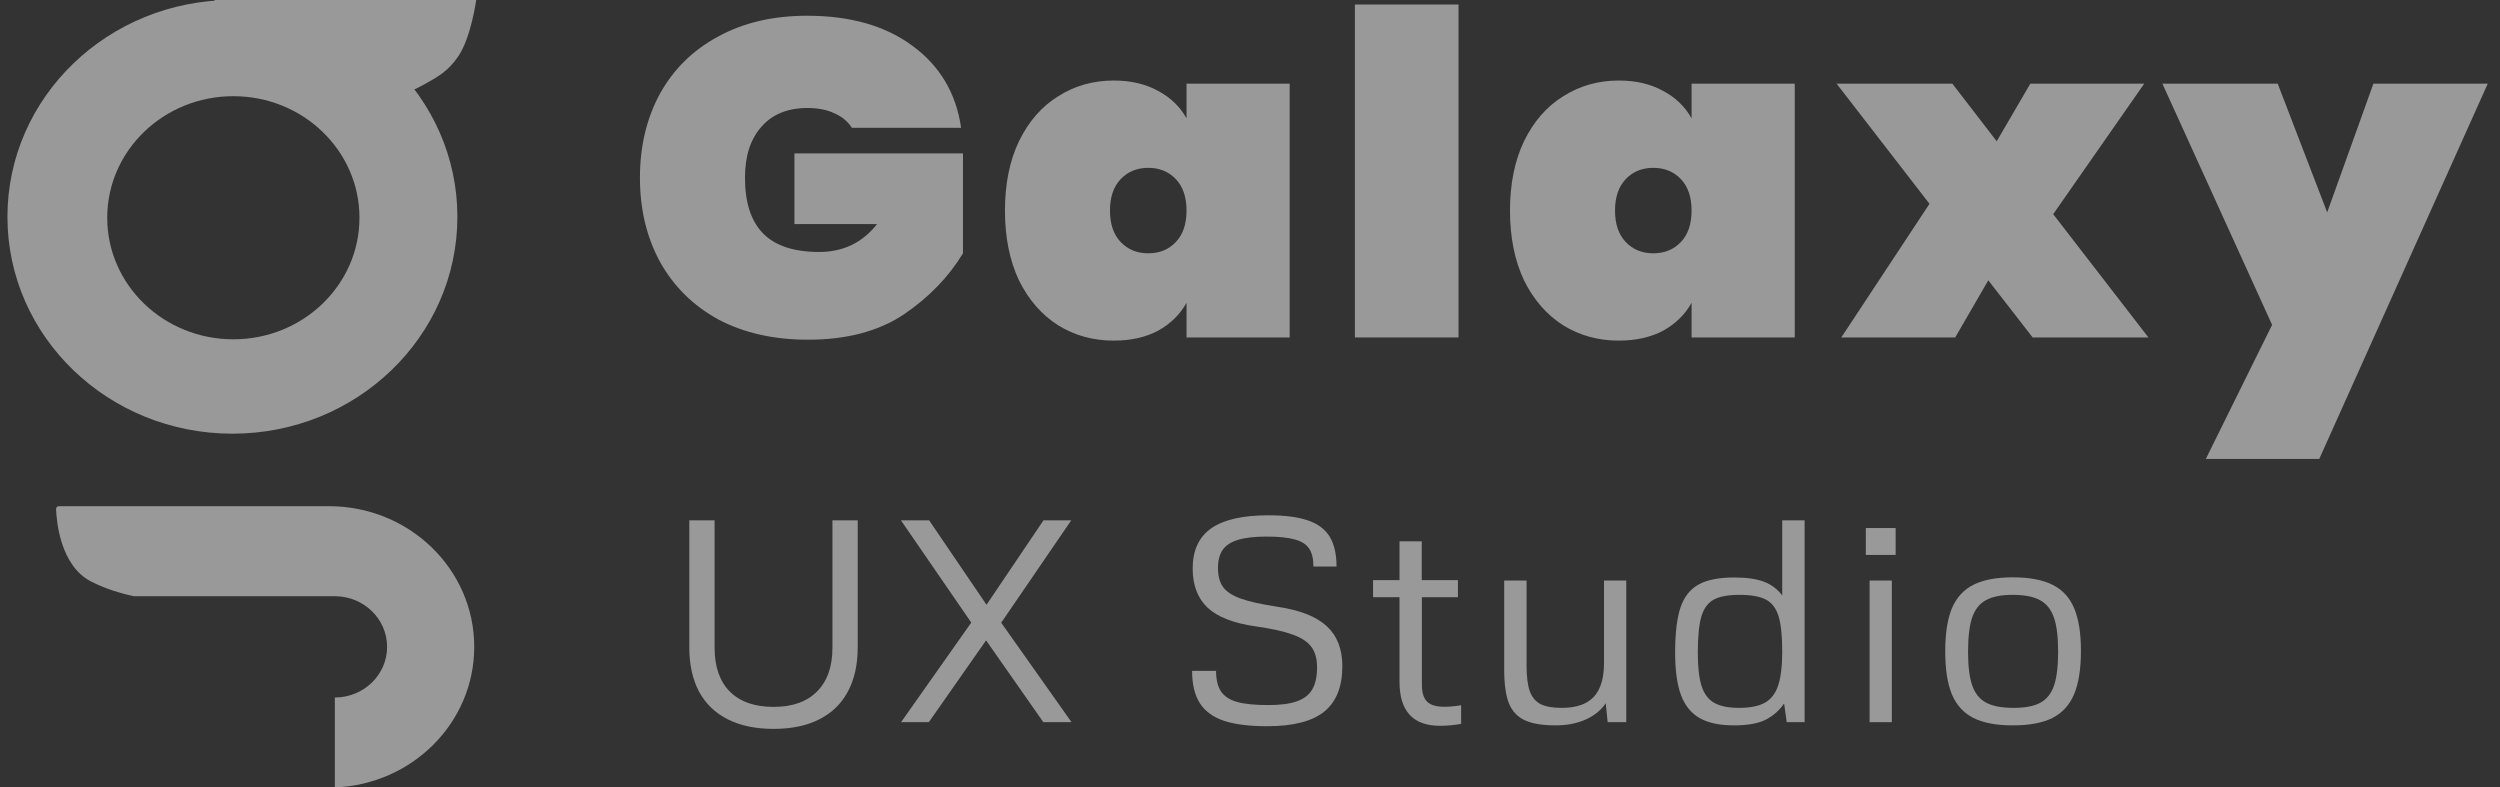 <?xml version="1.0" encoding="UTF-8"?>
<svg xmlns="http://www.w3.org/2000/svg" width="127" height="40" viewBox="0 0 127 40" fill="none">
  <rect x="0" y="0" width="127" height="40" fill="#333333" stroke="none"/>
  <g opacity="0.5">
    <path d="M11.806 0C18.118 0 23.235 4.932 23.235 11.016C23.235 17.099 18.118 22.031 11.806 22.031C5.495 22.031 0.378 17.099 0.378 11.016C0.378 4.932 5.495 0 11.806 0ZM11.854 4.886C8.315 4.886 5.447 7.651 5.447 11.062C5.447 14.473 8.315 17.237 11.854 17.237C15.393 17.237 18.261 14.473 18.261 11.062C18.261 7.651 15.393 4.886 11.854 4.886Z" fill="white"></path>
    <path d="M10.898 0H24.191C24.191 0 23.931 1.904 23.282 2.858C22.774 3.605 22.273 3.893 21.465 4.333C20.756 4.719 20.301 4.854 19.505 5.024C18.21 5.3 17.427 5.175 16.11 5.024C13.987 4.78 10.898 3.411 10.898 3.411V0Z" fill="white"></path>
    <path fill-rule="evenodd" clip-rule="evenodd" d="M2.992 25.715C2.911 25.715 2.846 25.777 2.849 25.855C2.869 26.446 3.051 28.741 4.635 29.545C5.319 29.892 6.059 30.129 6.799 30.288H8.6H17.01C18.476 30.288 19.665 31.44 19.665 32.861C19.665 34.281 18.476 35.433 17.01 35.433V40.001C20.947 39.85 24.091 36.711 24.091 32.861C24.091 28.914 20.789 25.715 16.715 25.715H11.993H6.83H2.992Z" fill="white"></path>
    <path d="M40.998 0.8C43.196 0.8 44.982 1.31 46.358 2.331C47.749 3.352 48.571 4.739 48.824 6.491H43.275C43.069 6.171 42.777 5.928 42.398 5.76C42.018 5.577 41.56 5.486 41.022 5.486C40.011 5.486 39.228 5.806 38.675 6.446C38.121 7.07 37.845 7.931 37.845 9.029C37.845 10.293 38.153 11.238 38.77 11.863C39.386 12.488 40.334 12.8 41.615 12.8C42.832 12.8 43.812 12.328 44.555 11.383H40.358V7.794H48.919V12.868C48.191 14.072 47.188 15.108 45.907 15.977C44.627 16.83 43.006 17.257 41.046 17.257C39.307 17.257 37.789 16.914 36.493 16.229C35.212 15.528 34.224 14.552 33.529 13.303C32.849 12.053 32.509 10.629 32.509 9.029C32.509 7.429 32.849 6.004 33.529 4.754C34.224 3.505 35.212 2.537 36.493 1.851C37.773 1.15 39.275 0.8 40.998 0.8Z" fill="white"></path>
    <path d="M56.577 4.091C57.446 4.091 58.197 4.267 58.83 4.617C59.462 4.952 59.944 5.417 60.276 6.011V4.251H65.516V17.143H60.276V15.383C59.944 15.977 59.462 16.45 58.83 16.8C58.197 17.135 57.446 17.303 56.577 17.303C55.533 17.303 54.593 17.044 53.755 16.526C52.917 15.992 52.253 15.23 51.763 14.24C51.289 13.234 51.052 12.053 51.052 10.697C51.052 9.341 51.289 8.168 51.763 7.177C52.253 6.171 52.917 5.409 53.755 4.891C54.593 4.358 55.533 4.091 56.577 4.091ZM58.331 8.526C57.762 8.526 57.296 8.716 56.932 9.097C56.569 9.478 56.387 10.011 56.387 10.697C56.387 11.383 56.569 11.916 56.932 12.297C57.296 12.678 57.762 12.868 58.331 12.868C58.901 12.868 59.367 12.678 59.731 12.297C60.094 11.916 60.276 11.383 60.276 10.697C60.276 10.011 60.094 9.478 59.731 9.097C59.367 8.716 58.901 8.526 58.331 8.526Z" fill="white"></path>
    <path d="M74.093 0.229V17.143H68.829V0.229H74.093Z" fill="white"></path>
    <path d="M82.233 4.091C83.103 4.091 83.853 4.267 84.486 4.617C85.118 4.952 85.6 5.417 85.932 6.011V4.251H91.173V17.143H85.932V15.383C85.6 15.977 85.118 16.45 84.486 16.8C83.853 17.135 83.103 17.303 82.233 17.303C81.19 17.303 80.249 17.044 79.411 16.526C78.573 15.992 77.909 15.23 77.419 14.24C76.945 13.234 76.708 12.053 76.708 10.697C76.708 9.341 76.945 8.168 77.419 7.177C77.909 6.171 78.573 5.409 79.411 4.891C80.249 4.358 81.19 4.091 82.233 4.091ZM83.988 8.526C83.419 8.526 82.952 8.716 82.589 9.097C82.225 9.478 82.043 10.011 82.043 10.697C82.043 11.383 82.225 11.916 82.589 12.297C82.952 12.678 83.419 12.868 83.988 12.868C84.557 12.868 85.023 12.678 85.387 12.297C85.751 11.916 85.932 11.383 85.932 10.697C85.932 10.011 85.751 9.478 85.387 9.097C85.023 8.716 84.557 8.526 83.988 8.526Z" fill="white"></path>
    <path d="M103.259 17.143L101.006 14.24L99.323 17.143H93.537L98.018 10.354L93.3 4.251H99.18L101.433 7.177L103.14 4.251H108.926L104.302 10.88L109.14 17.143H103.259Z" fill="white"></path>
    <path d="M115.708 4.251L118.221 10.789L120.569 4.251H126.378L117.818 23.314H112.056L115.423 16.503L109.85 4.251H115.708Z" fill="white"></path>
    <path d="M39.298 37.027C38.388 37.027 37.613 36.866 36.973 36.543C36.333 36.221 35.846 35.751 35.512 35.135C35.182 34.513 35.017 33.764 35.017 32.886V26.433H36.301V32.907C36.301 33.87 36.56 34.613 37.077 35.135C37.598 35.651 38.339 35.91 39.298 35.91C40.253 35.91 40.989 35.649 41.505 35.127C42.027 34.606 42.288 33.866 42.288 32.907V26.433H43.572V32.886C43.572 33.764 43.405 34.513 43.07 35.135C42.74 35.751 42.256 36.221 41.616 36.543C40.981 36.866 40.209 37.027 39.298 37.027Z" fill="white"></path>
    <path d="M53.001 36.686L50.093 32.53L47.185 36.686H45.775L49.34 31.627L45.768 26.433H47.2L50.115 30.723L53.009 26.433H54.419L50.861 31.634L54.433 36.686H53.001Z" fill="white"></path>
    <path d="M64.375 36.892C63.46 36.892 62.724 36.799 62.168 36.614C61.617 36.425 61.211 36.126 60.95 35.718C60.689 35.305 60.559 34.76 60.559 34.081H61.777C61.777 34.527 61.861 34.876 62.028 35.127C62.195 35.374 62.468 35.552 62.847 35.661C63.226 35.765 63.752 35.818 64.427 35.818C65.042 35.818 65.529 35.754 65.888 35.625C66.247 35.497 66.506 35.296 66.663 35.021C66.826 34.741 66.907 34.366 66.907 33.897C66.907 33.474 66.813 33.133 66.626 32.872C66.439 32.611 66.122 32.4 65.674 32.239C65.226 32.073 64.597 31.933 63.785 31.819C62.672 31.662 61.861 31.347 61.349 30.873C60.842 30.394 60.588 29.73 60.588 28.88C60.588 27.96 60.903 27.28 61.533 26.838C62.163 26.397 63.133 26.177 64.442 26.177C65.278 26.177 65.947 26.265 66.449 26.44C66.951 26.611 67.318 26.886 67.549 27.265C67.78 27.645 67.896 28.15 67.896 28.781H66.722C66.722 28.387 66.648 28.081 66.501 27.863C66.353 27.645 66.107 27.491 65.763 27.401C65.423 27.306 64.946 27.258 64.331 27.258C63.735 27.258 63.258 27.313 62.899 27.422C62.544 27.526 62.284 27.695 62.116 27.927C61.954 28.16 61.873 28.468 61.873 28.852C61.873 29.255 61.959 29.578 62.131 29.82C62.303 30.057 62.603 30.254 63.032 30.41C63.46 30.562 64.08 30.7 64.892 30.823C66.038 30.994 66.875 31.323 67.401 31.812C67.928 32.3 68.191 32.976 68.191 33.84C68.191 34.883 67.884 35.654 67.269 36.152C66.653 36.645 65.689 36.892 64.375 36.892Z" fill="white"></path>
    <path d="M73.147 36.87C71.779 36.87 71.095 36.123 71.095 34.629V30.339H69.752V29.471H71.095V27.5H72.225V29.471H74.063V30.339H72.232V34.779C72.232 35.182 72.321 35.471 72.498 35.647C72.675 35.818 72.965 35.903 73.369 35.903C73.644 35.903 73.93 35.877 74.225 35.825V36.771C73.88 36.837 73.521 36.87 73.147 36.87Z" fill="white"></path>
    <path d="M79.026 36.849C78.352 36.849 77.828 36.761 77.454 36.586C77.08 36.41 76.812 36.121 76.649 35.718C76.492 35.31 76.413 34.741 76.413 34.01V29.492H77.55V33.818C77.55 34.373 77.604 34.805 77.712 35.113C77.825 35.417 78.007 35.635 78.258 35.768C78.514 35.896 78.874 35.96 79.336 35.96C80.069 35.96 80.611 35.775 80.96 35.405C81.309 35.03 81.484 34.456 81.484 33.683V29.492H82.613V36.686H81.669L81.573 35.725C81.327 36.086 80.982 36.363 80.539 36.557C80.101 36.752 79.597 36.849 79.026 36.849Z" fill="white"></path>
    <path d="M88.079 36.849C87.356 36.849 86.777 36.726 86.344 36.479C85.911 36.233 85.594 35.841 85.392 35.305C85.195 34.764 85.097 34.046 85.097 33.149C85.097 32.168 85.188 31.404 85.37 30.858C85.557 30.313 85.865 29.924 86.293 29.692C86.721 29.454 87.321 29.336 88.094 29.336C88.724 29.336 89.225 29.407 89.599 29.549C89.973 29.687 90.286 29.919 90.537 30.247V26.433H91.674V36.686H90.766L90.633 35.732C90.411 36.069 90.111 36.339 89.732 36.543C89.353 36.747 88.802 36.849 88.079 36.849ZM88.337 35.96C88.903 35.96 89.344 35.872 89.659 35.697C89.973 35.521 90.197 35.229 90.33 34.821C90.468 34.409 90.537 33.833 90.537 33.093C90.537 32.305 90.475 31.71 90.352 31.307C90.229 30.904 90.015 30.621 89.71 30.46C89.405 30.299 88.955 30.218 88.359 30.218C87.779 30.218 87.341 30.301 87.046 30.467C86.75 30.633 86.544 30.922 86.425 31.335C86.307 31.748 86.248 32.357 86.248 33.164C86.248 33.885 86.312 34.447 86.44 34.85C86.568 35.248 86.782 35.533 87.082 35.704C87.383 35.874 87.801 35.96 88.337 35.96Z" fill="white"></path>
    <path d="M94.784 26.824H96.298V28.19H94.784V26.824ZM94.976 29.492H96.106V36.686H94.976V29.492Z" fill="white"></path>
    <path d="M102.25 36.849C101.419 36.849 100.752 36.724 100.25 36.472C99.753 36.221 99.389 35.822 99.157 35.277C98.931 34.727 98.818 33.996 98.818 33.085C98.818 32.175 98.931 31.447 99.157 30.901C99.389 30.356 99.753 29.957 100.25 29.706C100.752 29.454 101.419 29.329 102.25 29.329C103.092 29.329 103.763 29.454 104.265 29.706C104.767 29.952 105.134 30.349 105.365 30.894C105.596 31.435 105.712 32.158 105.712 33.064C105.712 33.98 105.596 34.712 105.365 35.263C105.134 35.813 104.767 36.216 104.265 36.472C103.763 36.724 103.092 36.849 102.25 36.849ZM102.294 35.96C102.88 35.96 103.333 35.872 103.653 35.697C103.977 35.521 104.209 35.229 104.346 34.821C104.484 34.413 104.553 33.84 104.553 33.1C104.553 32.355 104.482 31.779 104.339 31.371C104.196 30.958 103.96 30.664 103.63 30.488C103.306 30.308 102.846 30.218 102.25 30.218C101.665 30.218 101.209 30.308 100.885 30.488C100.56 30.664 100.326 30.96 100.183 31.378C100.046 31.791 99.977 32.369 99.977 33.114C99.977 33.849 100.048 34.421 100.191 34.828C100.333 35.232 100.57 35.521 100.899 35.697C101.229 35.872 101.694 35.96 102.294 35.96Z" fill="white"></path>
  </g>
</svg>
